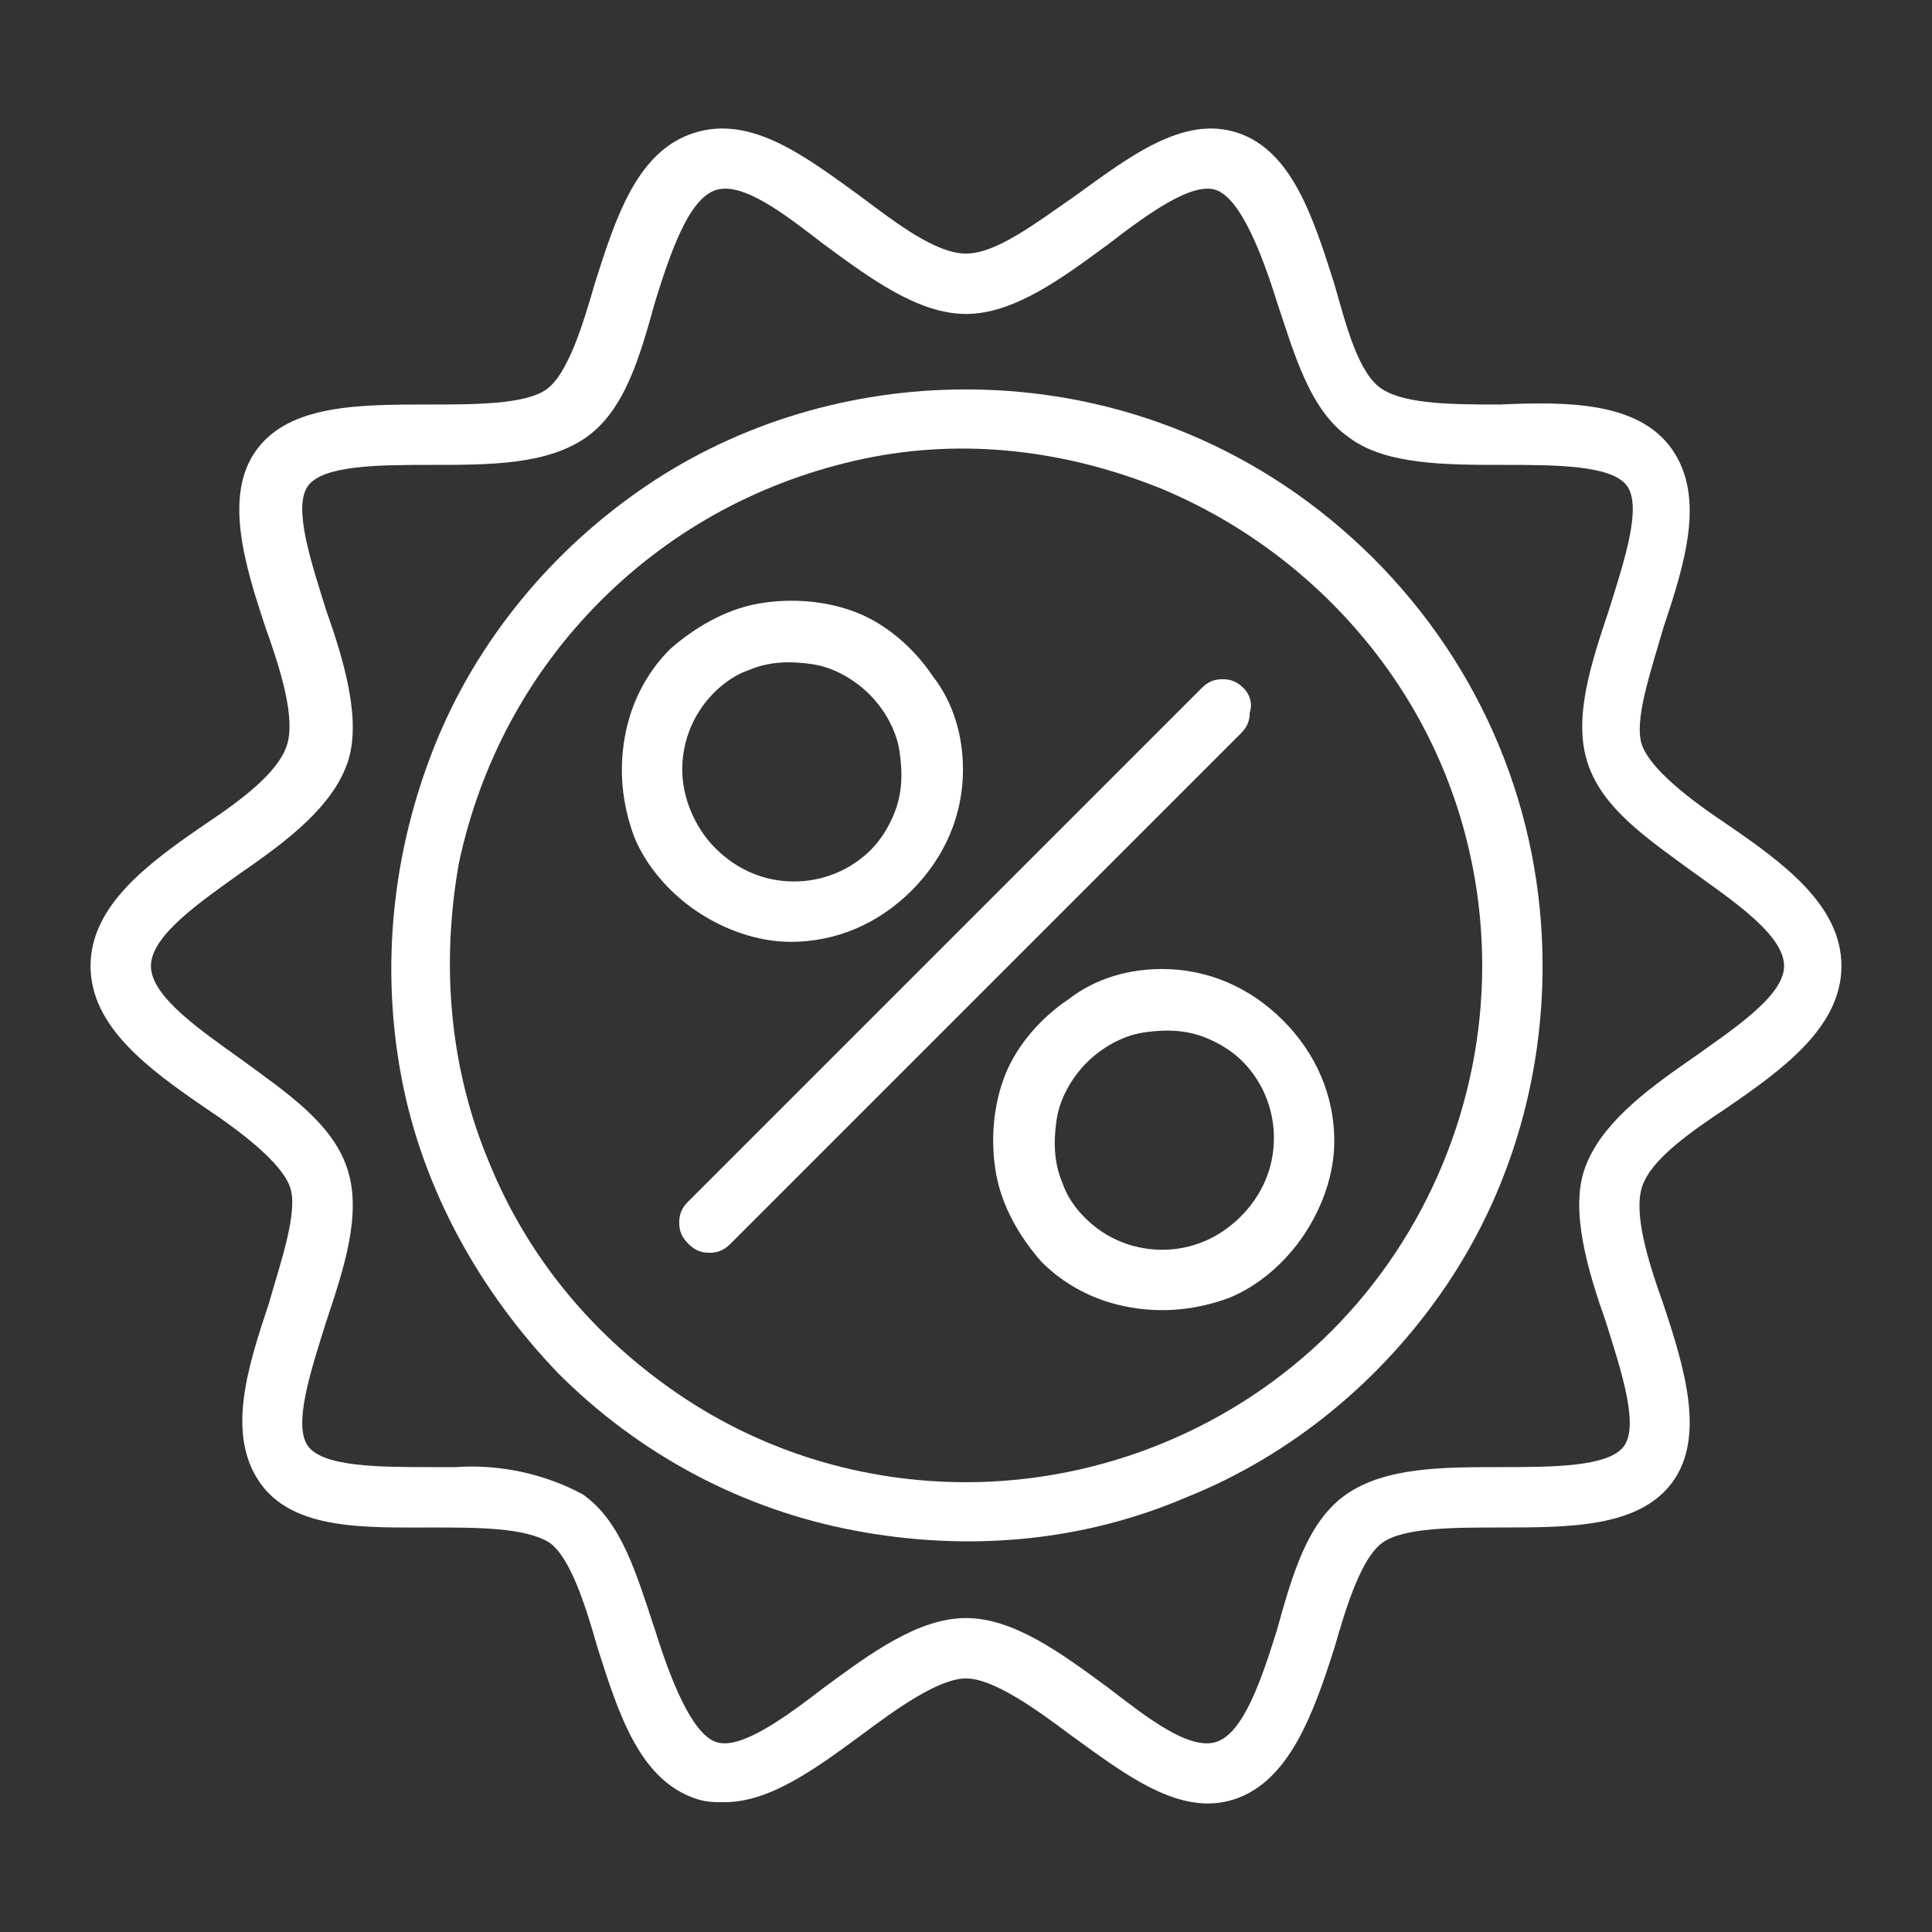 <?xml version="1.0" encoding="utf-8"?>
<!-- Generator: Adobe Illustrator 23.0.1, SVG Export Plug-In . SVG Version: 6.00 Build 0)  -->
<svg version="1.1" id="Layer_1" xmlns="http://www.w3.org/2000/svg" xmlns:xlink="http://www.w3.org/1999/xlink" x="0px" y="0px"
	 viewBox="0 0 64 64" style="enable-background:new 0 0 64 64;" xml:space="preserve">
<rect x="0" y="0" width="64" height="64" fill="#333333" stroke="none"/>
<style type="text/css">
	.st0{fill:#FFFFFF;}
</style>
<path class="st0" d="M57.2,27.3c-1.2-0.8-2.5-1.8-2.8-2.6c-0.3-0.8,0.3-2.5,0.7-3.9c0.7-2.1,1.4-4.3,0.3-5.9
	c-1.1-1.6-3.5-1.6-5.7-1.5c-1.5,0-3.1,0-3.9-0.5s-1.2-2.1-1.6-3.5c-0.7-2.2-1.4-4.4-3.2-5s-3.6,0.8-5.4,2.1C34.3,7.4,33,8.4,32,8.4
	s-2.3-1-3.5-1.9c-1.8-1.3-3.6-2.7-5.5-2.1s-2.6,2.8-3.3,5c-0.4,1.4-0.9,3-1.6,3.5c-0.7,0.5-2.4,0.5-3.9,0.5c-2.3,0-4.6,0-5.7,1.5
	c-1.1,1.5-0.4,3.8,0.3,5.9c0.5,1.4,1,3,0.7,3.9c-0.3,0.9-1.5,1.8-2.7,2.6C4.9,28.6,3,30,3,32s1.9,3.4,3.8,4.7
	c1.2,0.8,2.5,1.8,2.8,2.6c0.3,0.8-0.3,2.5-0.7,3.9c-0.7,2.1-1.4,4.3-0.3,5.9c1.1,1.6,3.5,1.5,5.7,1.5c1.5,0,3.1,0,3.9,0.5
	c0.7,0.5,1.2,2.1,1.6,3.5c0.7,2.2,1.4,4.4,3.3,5c0.3,0.1,0.6,0.1,0.9,0.1c1.5,0,3-1.1,4.5-2.2c1.2-0.9,2.6-1.9,3.5-1.9
	s2.3,1,3.5,1.9c1.8,1.3,3.6,2.7,5.4,2.1c1.8-0.6,2.6-2.8,3.3-5c0.4-1.4,0.9-3,1.6-3.5c0.7-0.5,2.4-0.5,3.9-0.5c2.3,0,4.6,0,5.7-1.5
	c1.1-1.5,0.4-3.8-0.3-5.9c-0.5-1.4-1-3-0.7-3.9c0.3-0.9,1.6-1.8,2.8-2.6C59.1,35.4,61,34,61,32S59.1,28.6,57.2,27.3z M56,35.1
	c-1.6,1.1-3,2.2-3.5,3.6c-0.5,1.4,0.1,3.4,0.7,5.1c0.5,1.6,1.1,3.4,0.6,4.1c-0.5,0.7-2.4,0.7-4.1,0.7c-1.9,0-3.8,0-5.1,0.9
	c-1.3,0.9-1.8,2.7-2.3,4.5c-0.5,1.6-1.1,3.4-2,3.7c-0.9,0.3-2.3-0.8-3.6-1.8c-1.5-1.1-3.1-2.3-4.7-2.3c-1.6,0-3.2,1.2-4.7,2.3
	c-1.3,1-2.8,2.1-3.6,1.8c-0.8-0.3-1.5-2.1-2-3.7c-0.6-1.8-1.1-3.6-2.4-4.5c-1.3-0.7-2.8-1-4.2-0.9h-0.8c-1.7,0-3.6,0-4.1-0.7
	c-0.5-0.7,0.1-2.5,0.6-4.1c0.6-1.8,1.2-3.6,0.7-5.1c-0.5-1.5-2-2.5-3.5-3.6c-1.4-1-3-2.1-3-3.1s1.6-2.1,3-3.1c1.6-1.1,3-2.2,3.5-3.6
	s-0.1-3.4-0.7-5.1c-0.5-1.6-1.1-3.4-0.6-4.1c0.5-0.7,2.4-0.7,4.1-0.7c1.9,0,3.8,0,5.1-0.9s1.8-2.7,2.3-4.5c0.5-1.6,1.1-3.4,2-3.7
	C24.6,6,26,7.1,27.3,8.1c1.5,1.1,3.1,2.3,4.7,2.3c1.6,0,3.2-1.2,4.7-2.3c1.3-1,2.8-2.1,3.6-1.8c0.8,0.3,1.5,2.1,2,3.7
	c0.6,1.8,1.1,3.6,2.4,4.5c1.2,0.9,3.2,0.9,5.1,0.9c1.7,0,3.6,0,4.1,0.7c0.5,0.7-0.1,2.5-0.6,4.1c-0.6,1.8-1.2,3.6-0.7,5.1
	c0.5,1.5,2,2.5,3.5,3.6c1.4,1,3,2.1,3,3.1S57.4,34.1,56,35.1z"/>
<path class="st0" d="M32,12.9c-3.8,0-7.5,1.1-10.6,3.2s-5.6,5.1-7,8.6c-1.4,3.5-1.8,7.3-1.1,11c0.7,3.7,2.6,7.1,5.2,9.8
	c2.7,2.7,6.1,4.5,9.8,5.2c3.7,0.7,7.5,0.4,11-1.1c3.5-1.4,6.5-3.9,8.6-7c2.1-3.1,3.2-6.8,3.2-10.6c0-5.1-2-9.9-5.6-13.5
	S37.1,12.9,32,12.9L32,12.9z M32,49.1c-3.4,0-6.7-1-9.5-2.9c-2.8-1.9-5-4.5-6.3-7.7c-1.3-3.1-1.6-6.5-1-9.9c0.7-3.3,2.3-6.3,4.7-8.7
	c2.4-2.4,5.4-4,8.7-4.7c3.3-0.7,6.7-0.3,9.9,1c3.1,1.3,5.8,3.5,7.7,6.3s2.9,6.1,2.9,9.5c0,4.5-1.8,8.9-5,12.1
	C40.9,47.3,36.5,49.1,32,49.1L32,49.1z"/>
<path class="st0" d="M31.9,25.5c0-1.1-0.3-2.2-1-3.1c-0.6-0.9-1.5-1.7-2.5-2.1c-1-0.4-2.2-0.5-3.3-0.3s-2.1,0.8-2.9,1.5
	c-0.8,0.8-1.3,1.8-1.5,2.9s-0.1,2.2,0.3,3.3c0.4,1,1.2,1.9,2.1,2.5c0.9,0.6,2,1,3.1,1c1.5,0,2.9-0.6,4-1.7
	C31.3,28.4,31.9,27,31.9,25.5L31.9,25.5z M22.6,25.5c0-0.7,0.2-1.4,0.6-2s1-1.1,1.6-1.3c0.7-0.3,1.4-0.3,2.1-0.2
	c0.7,0.1,1.4,0.5,1.9,1c0.5,0.5,0.9,1.2,1,1.9c0.1,0.7,0.1,1.4-0.2,2.1c-0.3,0.7-0.7,1.2-1.3,1.6s-1.3,0.6-2,0.6
	c-1,0-1.9-0.4-2.6-1.1C23,27.4,22.6,26.4,22.6,25.5L22.6,25.5z"/>
<path class="st0" d="M38.5,32.1c-1.1,0-2.2,0.3-3.1,1c-0.9,0.6-1.7,1.5-2.1,2.5c-0.4,1-0.5,2.2-0.3,3.3c0.2,1.1,0.8,2.1,1.5,2.9
	c0.8,0.8,1.8,1.3,2.9,1.5c1.1,0.2,2.2,0.1,3.3-0.3c1-0.4,1.9-1.2,2.5-2.1s1-2,1-3.1c0-1.5-0.6-2.9-1.7-4
	C41.4,32.7,40,32.1,38.5,32.1L38.5,32.1z M38.5,41.4c-0.7,0-1.4-0.2-2-0.6c-0.6-0.4-1.1-1-1.3-1.6c-0.3-0.7-0.3-1.4-0.2-2.1
	c0.1-0.7,0.5-1.4,1-1.9c0.5-0.5,1.2-0.9,1.9-1c0.7-0.1,1.4-0.1,2.1,0.2c0.7,0.3,1.2,0.7,1.6,1.3c0.4,0.6,0.6,1.3,0.6,2
	c0,1-0.4,1.9-1.1,2.6C40.4,41,39.5,41.4,38.5,41.4L38.5,41.4z"/>
<path class="st0" d="M41.2,22.8c-0.2-0.2-0.4-0.3-0.7-0.3c-0.3,0-0.5,0.1-0.7,0.3L22.8,39.8c-0.2,0.2-0.3,0.4-0.3,0.7
	c0,0.3,0.1,0.5,0.3,0.7c0.2,0.2,0.4,0.3,0.7,0.3c0.3,0,0.5-0.1,0.7-0.3l16.9-16.9c0.2-0.2,0.3-0.4,0.3-0.7
	C41.5,23.3,41.4,23,41.2,22.8L41.2,22.8z"/>
</svg>
